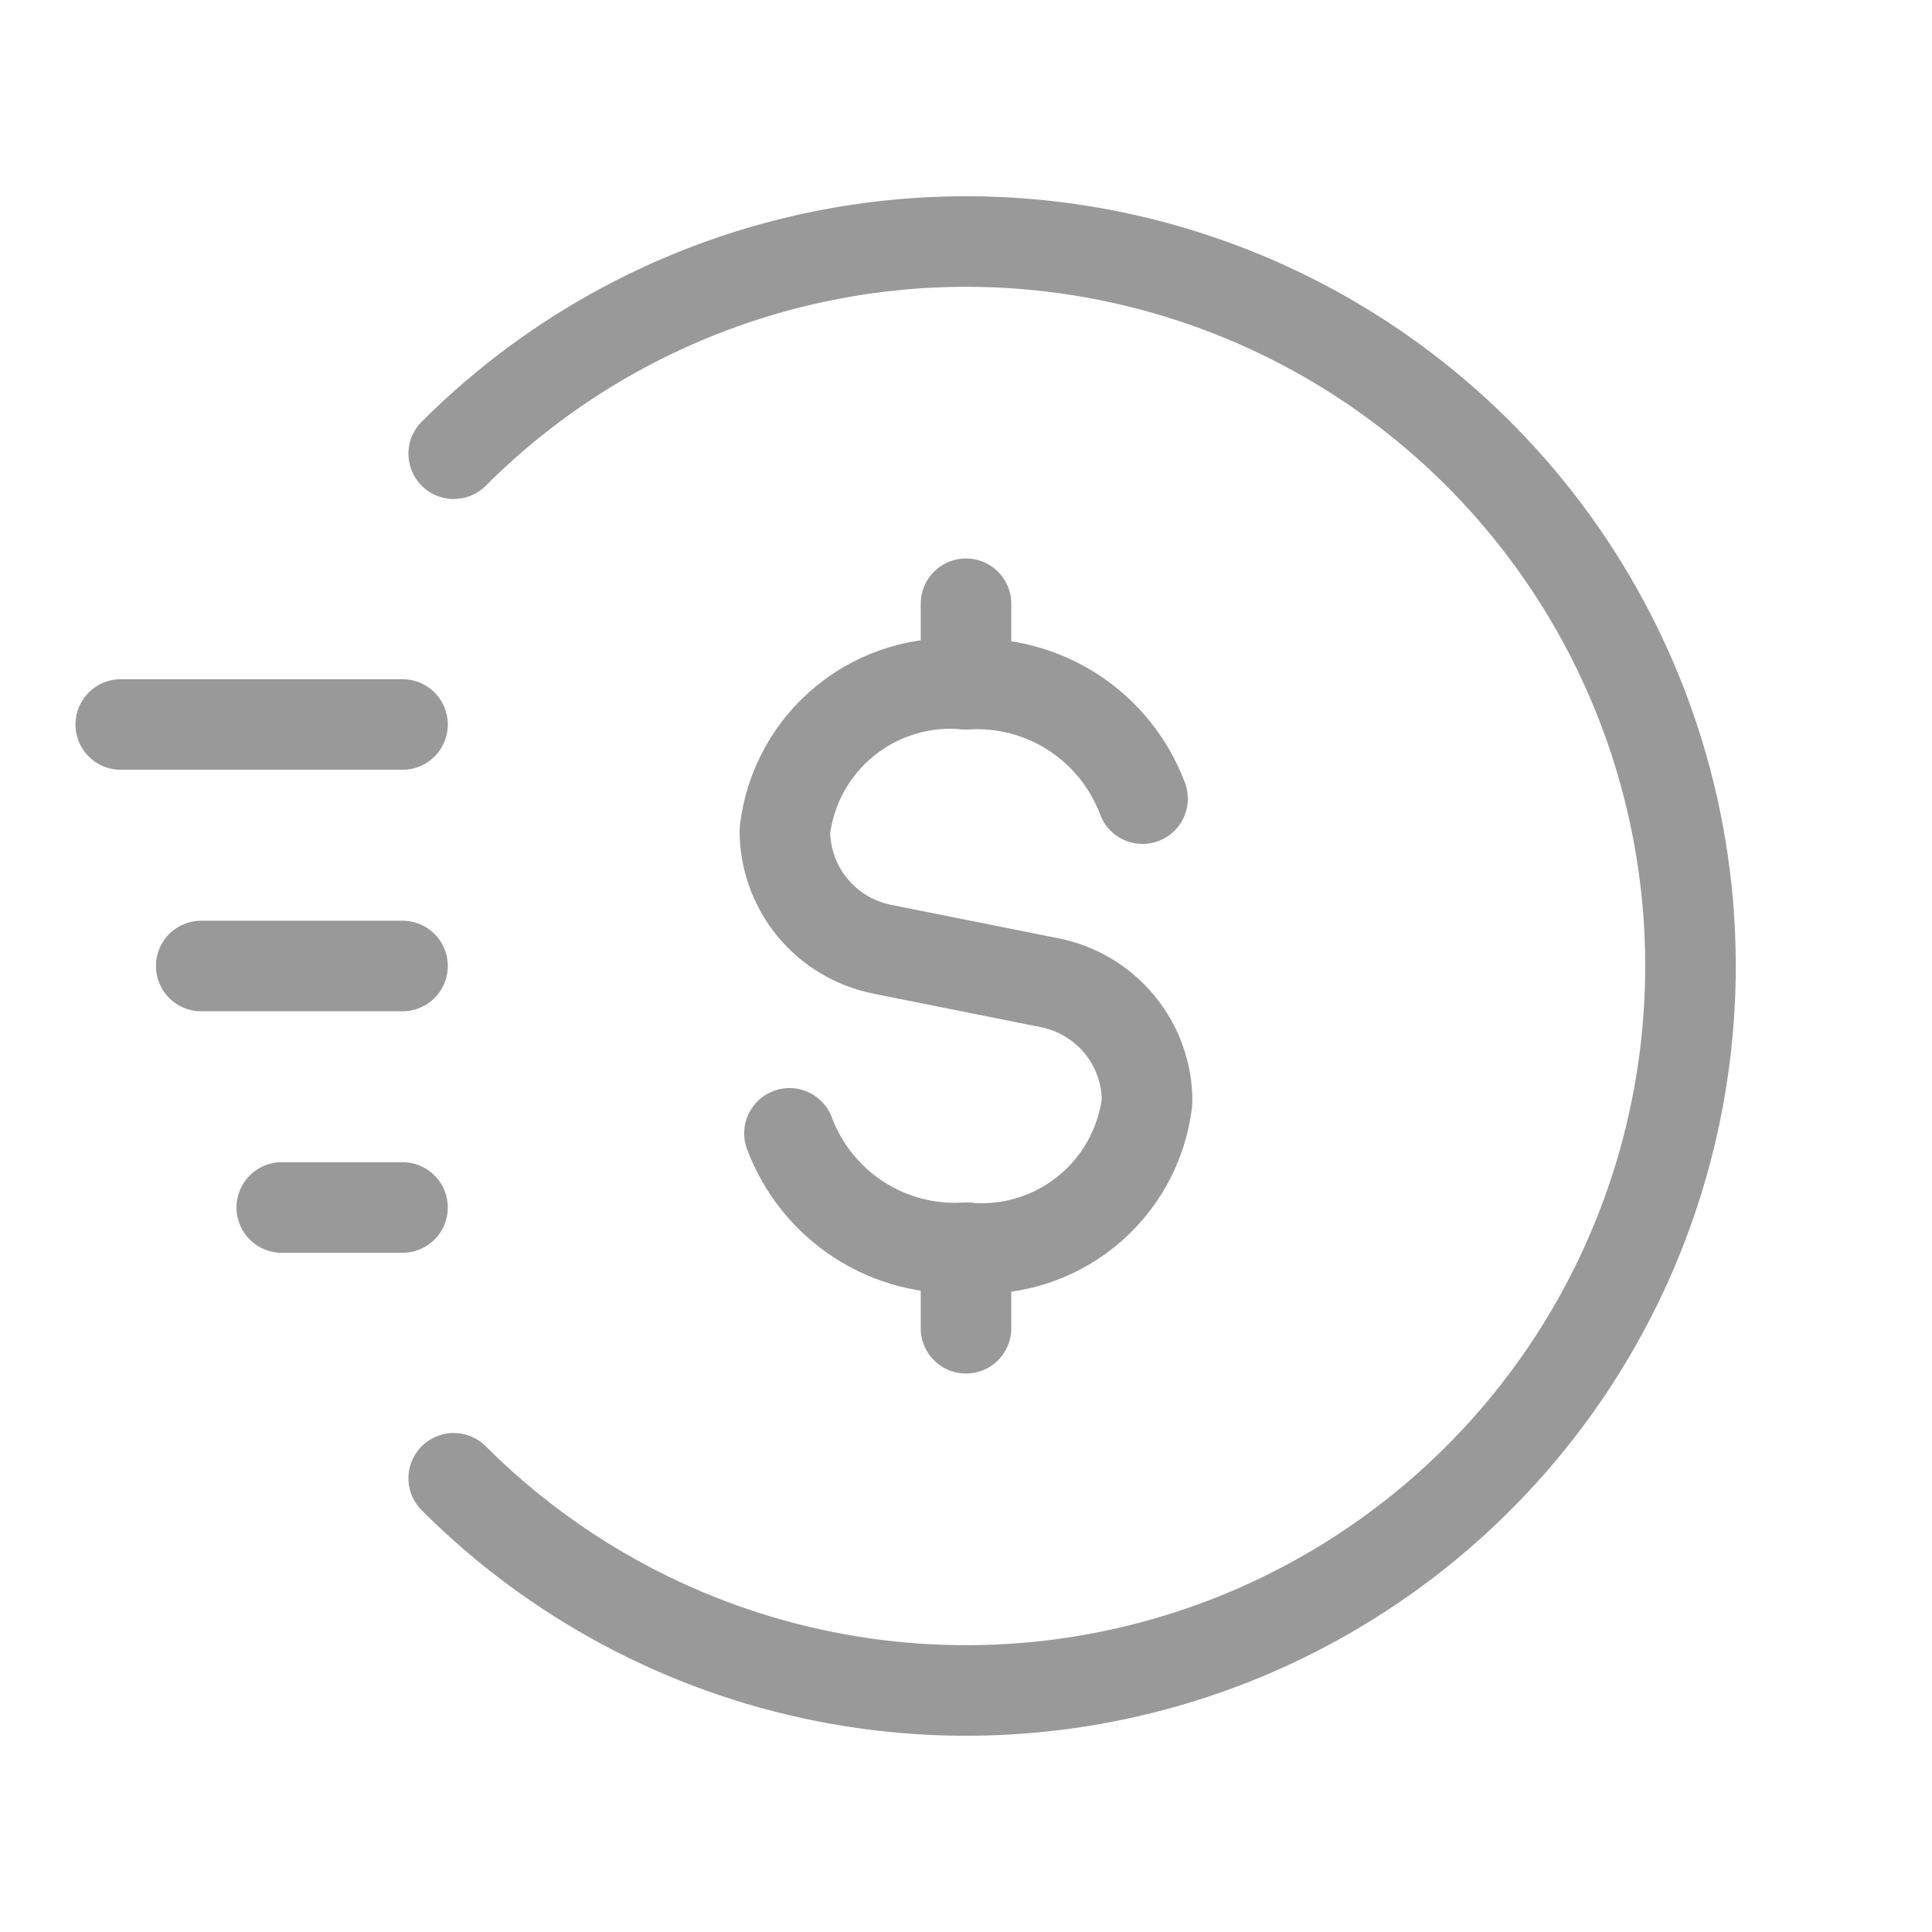 <?xml version="1.0" encoding="utf-8"?>
<svg xmlns="http://www.w3.org/2000/svg" width="32" height="32" viewBox="0 0 32 32" fill="none">
<g clip-path="url(#clip0_33604_12042)">
<path d="M6.667 12H2" stroke="#999999" stroke-width="1.5" stroke-linecap="round" stroke-linejoin="round"/>
<path d="M6.667 20H4.667" stroke="#999999" stroke-width="1.5" stroke-linecap="round" stroke-linejoin="round"/>
<path d="M6.667 16H3.333" stroke="#999999" stroke-width="1.5" stroke-linecap="round" stroke-linejoin="round"/>
<path d="M7.515 7.515C9.193 5.837 11.331 4.694 13.659 4.231C15.987 3.768 18.399 4.005 20.592 4.913C22.785 5.822 24.659 7.36 25.978 9.333C27.296 11.307 28 13.627 28 16C28 18.373 27.296 20.694 25.978 22.667C24.659 24.64 22.785 26.178 20.592 27.087C18.399 27.995 15.987 28.232 13.659 27.769C11.331 27.306 9.193 26.163 7.515 24.485" stroke="#999999" stroke-width="1.5" stroke-linecap="round" stroke-linejoin="round"/>
<path d="M16 10V11.333" stroke="#999999" stroke-width="1.5" stroke-linecap="round" stroke-linejoin="round"/>
<path d="M16 22V20.667" stroke="#999999" stroke-width="1.5" stroke-linecap="round" stroke-linejoin="round"/>
<path d="M18.924 13.228C18.704 12.641 18.301 12.139 17.774 11.798C17.248 11.457 16.626 11.294 16 11.333C15.282 11.265 14.567 11.481 14.006 11.934C13.445 12.387 13.084 13.041 13 13.757C13 14.22 13.161 14.669 13.454 15.028C13.748 15.386 14.157 15.631 14.611 15.722L17.389 16.278C17.843 16.369 18.252 16.614 18.546 16.973C18.84 17.331 19 17.78 19 18.243C18.916 18.959 18.555 19.613 17.994 20.066C17.433 20.519 16.718 20.735 16 20.667C15.374 20.706 14.752 20.543 14.226 20.202C13.699 19.861 13.296 19.359 13.076 18.772" stroke="#999999" stroke-width="1.5" stroke-linecap="round" stroke-linejoin="round"/>
</g>
<defs>
<clipPath id="clip0_33604_12042">
<rect width="32" height="32" fill="white"/>
</clipPath>
</defs>
</svg>